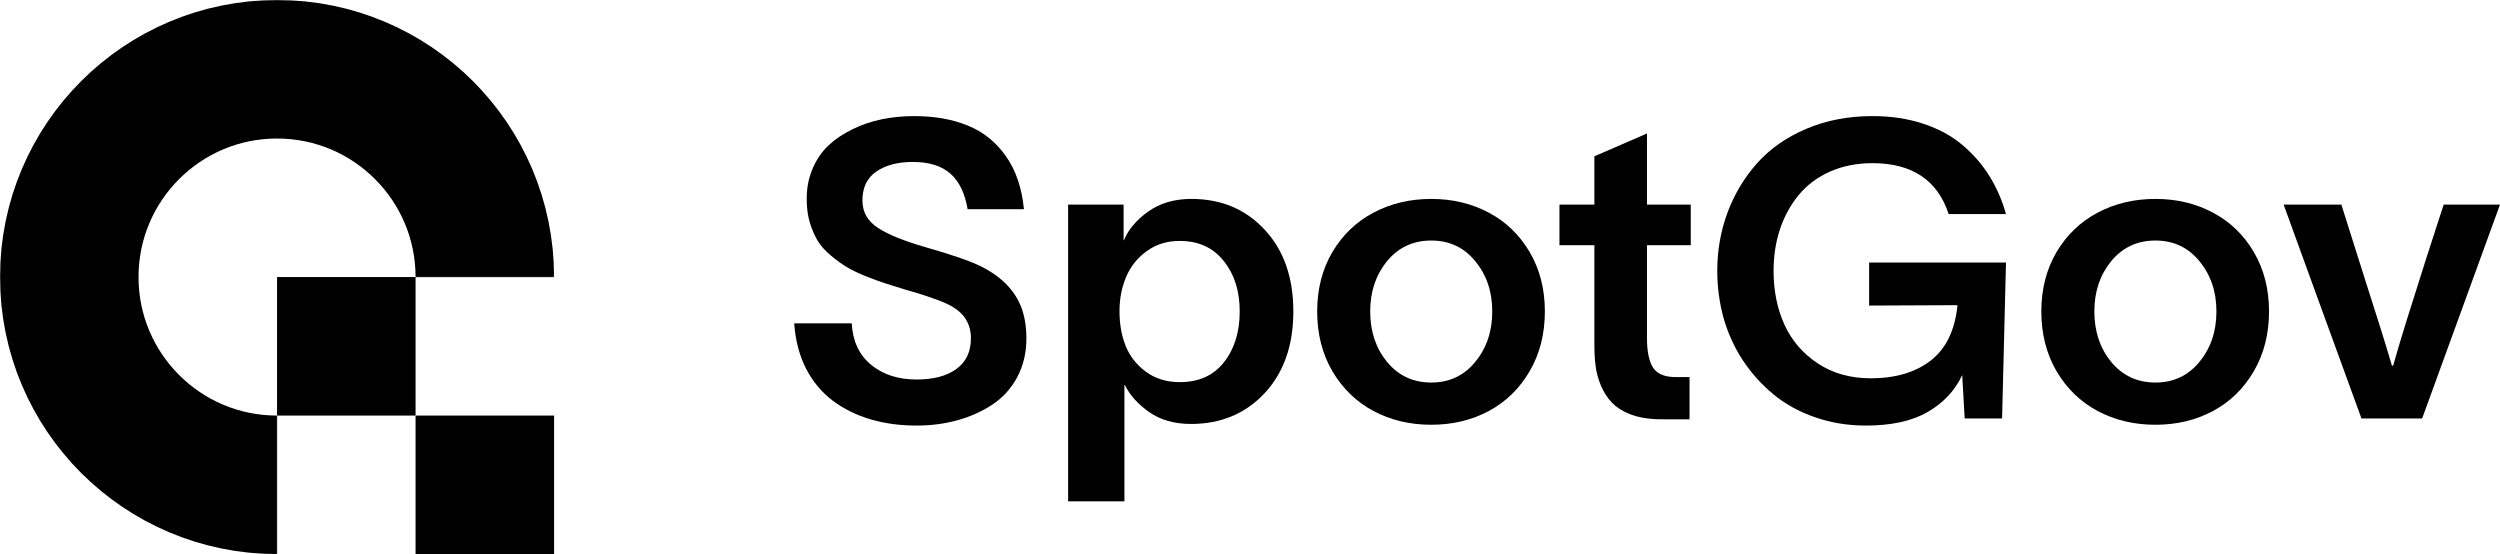 <svg width="1895" height="420" viewBox="0 0 1895 420" fill="none" xmlns="http://www.w3.org/2000/svg">
<path d="M645.614 245.101C646.341 258.576 651.222 269.039 660.256 276.491C669.29 283.943 680.817 287.669 694.836 287.669C707.608 287.669 717.629 285.015 724.898 279.706C732.271 274.398 735.957 266.64 735.957 256.432C735.957 245.918 731.232 237.905 721.783 232.392C716.279 229.126 705.531 225.145 689.54 220.449H689.072L688.917 220.296H688.605L688.449 220.143H688.138L687.982 219.99H687.515L687.359 219.836H687.047L686.892 219.683H686.736C680.09 217.642 674.69 215.957 670.536 214.63C666.486 213.303 661.502 211.466 655.583 209.118C649.664 206.668 644.887 204.32 641.253 202.074C637.618 199.829 633.724 196.97 629.57 193.5C625.417 190.029 622.146 186.354 619.757 182.475C617.473 178.596 615.5 174.002 613.838 168.694C612.28 163.386 611.502 157.619 611.502 151.392C611.398 143.021 612.8 135.365 615.707 128.424C618.615 121.38 622.613 115.408 627.701 110.509C632.893 105.609 638.968 101.475 645.926 98.106C652.883 94.635 660.308 92.083 668.2 90.45C676.092 88.817 684.296 88 692.811 88C708.387 88 721.99 90.399 733.621 95.197C745.251 99.892 754.857 107.599 762.437 118.318C770.018 129.036 774.587 142.46 776.145 158.588H733.465C731.388 146.339 726.975 137.305 720.225 131.486C713.579 125.668 704.129 122.758 691.876 122.758C680.453 122.758 671.211 125.208 664.15 130.108C657.193 134.906 653.714 142.205 653.714 152.004C653.714 160.681 657.608 167.571 665.396 172.675C673.184 177.779 685.23 182.679 701.533 187.375C721.264 192.989 735.179 197.787 743.278 201.768C760.205 210.139 770.9 221.725 775.366 236.526C777.131 242.447 778.014 249.082 778.014 256.432C778.014 267.457 775.677 277.307 771.004 285.984C766.331 294.661 759.997 301.603 752.001 306.809C744.109 312.015 735.282 315.945 725.521 318.599C715.864 321.253 705.635 322.58 694.836 322.58C682.167 322.58 670.484 320.998 659.789 317.833C649.093 314.669 639.591 309.973 631.284 303.746C622.976 297.519 616.226 289.455 611.034 279.553C605.946 269.549 602.935 258.065 602 245.101H645.614Z" fill="black"/>
<path d="M903.093 150.779C925.73 150.779 944.266 158.588 958.7 174.207C973.135 189.723 980.352 210.343 980.352 236.067C980.352 261.791 973.083 282.463 958.545 298.081C944.007 313.597 925.419 321.355 902.781 321.355C890.216 321.355 879.624 318.344 871.005 312.321C862.49 306.298 856.363 299.459 852.625 291.803H852.313V380H809.634V155.067H851.69V182.016H852.002C855.221 174.053 861.296 166.857 870.226 160.426C879.261 153.995 890.216 150.779 903.093 150.779ZM853.559 210.037C850.236 217.897 848.575 226.574 848.575 236.067C848.575 245.561 850.133 254.288 853.248 262.251C856.467 270.111 861.607 276.644 868.669 281.85C875.834 287.056 884.349 289.659 894.214 289.659C908.648 289.659 919.811 284.657 927.703 274.653C935.699 264.547 939.697 251.685 939.697 236.067C939.697 220.551 935.647 207.791 927.548 197.787C919.552 187.681 908.44 182.628 894.214 182.628C884.557 182.628 876.197 185.231 869.136 190.437C862.075 195.541 856.882 202.074 853.559 210.037Z" fill="black"/>
<path d="M1128.48 311.555C1115.5 318.497 1100.97 321.967 1084.87 321.967C1068.77 321.967 1054.18 318.497 1041.1 311.555C1028.12 304.614 1017.74 294.559 1009.95 281.391C1002.26 268.222 998.42 253.114 998.42 236.067C998.42 219.122 1002.26 204.116 1009.95 191.05C1017.74 177.984 1028.12 168.031 1041.1 161.191C1054.18 154.25 1068.77 150.779 1084.87 150.779C1100.97 150.779 1115.5 154.25 1128.48 161.191C1141.46 168.031 1151.8 177.984 1159.48 191.05C1167.17 204.116 1171.01 219.122 1171.01 236.067C1171.01 253.114 1167.17 268.222 1159.48 281.391C1151.8 294.559 1141.46 304.614 1128.48 311.555ZM1038.61 236.067C1038.61 251.175 1042.87 263.935 1051.38 274.347C1060 284.759 1071.16 289.965 1084.87 289.965C1098.58 289.965 1109.69 284.759 1118.2 274.347C1126.82 263.935 1131.13 251.175 1131.13 236.067C1131.13 221.061 1126.82 208.352 1118.2 197.94C1109.69 187.528 1098.58 182.322 1084.87 182.322C1071.16 182.322 1060 187.528 1051.38 197.94C1042.87 208.352 1038.61 221.061 1038.61 236.067Z" fill="black"/>
<path d="M1248.42 256.432C1248.42 266.538 1249.98 273.99 1253.1 278.788C1256.21 283.483 1261.92 285.831 1270.23 285.831H1280.67V317.833H1260.88C1252.89 317.935 1245.83 317.119 1239.7 315.383C1233.68 313.546 1228.69 311.045 1224.75 307.88C1220.9 304.716 1217.74 300.735 1215.24 295.937C1212.75 291.139 1210.99 286.035 1209.95 280.625C1209.01 275.113 1208.55 268.937 1208.55 262.098V185.844H1182.07V155.067H1208.55V118.471L1248.42 101.168V155.067H1281.6V185.844H1248.42V256.432Z" fill="black"/>
<path d="M1416.8 231.627V199.012H1520.54L1517.58 317.221H1489.23L1487.36 284.3C1481.96 295.937 1473.29 305.226 1461.35 312.168C1449.51 319.109 1433.83 322.58 1414.31 322.58C1400.71 322.58 1387.88 320.487 1375.84 316.302C1363.79 312.117 1353.3 306.349 1344.37 298.999C1335.44 291.65 1327.71 283.075 1321.16 273.275C1314.73 263.476 1309.85 252.808 1306.52 241.273C1303.3 229.636 1301.69 217.642 1301.69 205.29C1301.69 189.774 1304.29 175.023 1309.48 161.038C1314.78 146.951 1322.25 134.497 1331.91 123.677C1341.67 112.754 1354.08 104.078 1369.14 97.647C1384.3 91.216 1401.02 88 1419.3 88C1433.42 88 1446.29 89.939 1457.93 93.819C1469.66 97.698 1479.58 103.108 1487.68 110.049C1495.88 116.991 1502.68 124.851 1508.08 133.63C1513.48 142.307 1517.63 151.851 1520.54 162.263H1477.08C1468.67 136.539 1449.41 123.677 1419.3 123.677C1407.46 123.677 1396.71 125.821 1387.05 130.108C1377.5 134.395 1369.61 140.316 1363.38 147.87C1357.25 155.322 1352.52 163.948 1349.2 173.747C1345.98 183.547 1344.37 194.061 1344.37 205.29C1344.37 220.398 1347.12 234.026 1352.63 246.173C1358.24 258.321 1366.7 268.12 1378.02 275.572C1389.34 283.024 1402.68 286.75 1418.05 286.75C1436.74 286.75 1451.9 282.258 1463.53 273.275C1475.16 264.19 1481.91 250.205 1483.78 231.32L1416.8 231.627Z" fill="black"/>
<path d="M1677.4 311.555C1664.42 318.497 1649.88 321.967 1633.78 321.967C1617.69 321.967 1603.1 318.497 1590.01 311.555C1577.03 304.614 1566.65 294.559 1558.86 281.391C1551.18 268.222 1547.33 253.114 1547.33 236.067C1547.33 219.122 1551.18 204.116 1558.86 191.05C1566.65 177.984 1577.03 168.031 1590.01 161.191C1603.1 154.25 1617.69 150.779 1633.78 150.779C1649.88 150.779 1664.42 154.25 1677.4 161.191C1690.38 168.031 1700.71 177.984 1708.39 191.05C1716.08 204.116 1719.92 219.122 1719.92 236.067C1719.92 253.114 1716.08 268.222 1708.39 281.391C1700.71 294.559 1690.38 304.614 1677.4 311.555ZM1587.52 236.067C1587.52 251.175 1591.78 263.935 1600.29 274.347C1608.91 284.759 1620.08 289.965 1633.78 289.965C1647.49 289.965 1658.6 284.759 1667.12 274.347C1675.74 263.935 1680.05 251.175 1680.05 236.067C1680.05 221.061 1675.74 208.352 1667.12 197.94C1658.6 187.528 1647.49 182.322 1633.78 182.322C1620.08 182.322 1608.91 187.528 1600.29 197.94C1591.78 208.352 1587.52 221.061 1587.52 236.067Z" fill="black"/>
<path d="M1774.75 155.067C1777.45 163.845 1783.32 182.424 1792.35 210.802C1801.49 239.078 1808.39 261.179 1813.07 277.103H1814C1817.12 266.181 1820.6 254.544 1824.44 242.192C1828.28 229.84 1833.32 213.916 1839.55 194.418C1845.88 174.921 1850.14 161.804 1852.32 155.067H1895L1835.97 317.221H1790.01C1782.95 298.03 1772.83 270.264 1759.64 233.923C1746.45 197.481 1736.9 171.195 1730.98 155.067H1774.75Z" fill="black"/>
<mask id="mask0_596_5792" style="mask-type:alpha" maskUnits="userSpaceOnUse" x="0" y="0" width="420" height="420">
<path d="M0 210H210V420H0V210Z" fill="white"/>
<path d="M0 0H210V210H0V0Z" fill="white"/>
<path d="M210 0H420V210H210V0Z" fill="white"/>
</mask>
<g mask="url(#mask0_596_5792)">
<path d="M367.5 210C367.5 296.985 296.985 367.5 210 367.5C123.015 367.5 52.5 296.985 52.5 210C52.5 123.015 123.015 52.5 210 52.5C296.985 52.5 367.5 123.015 367.5 210Z" stroke="black" stroke-width="105"/>
</g>
<rect x="210" y="210" width="105" height="105" fill="black"/>
<rect x="315" y="315" width="105" height="105" fill="black"/>
</svg>
